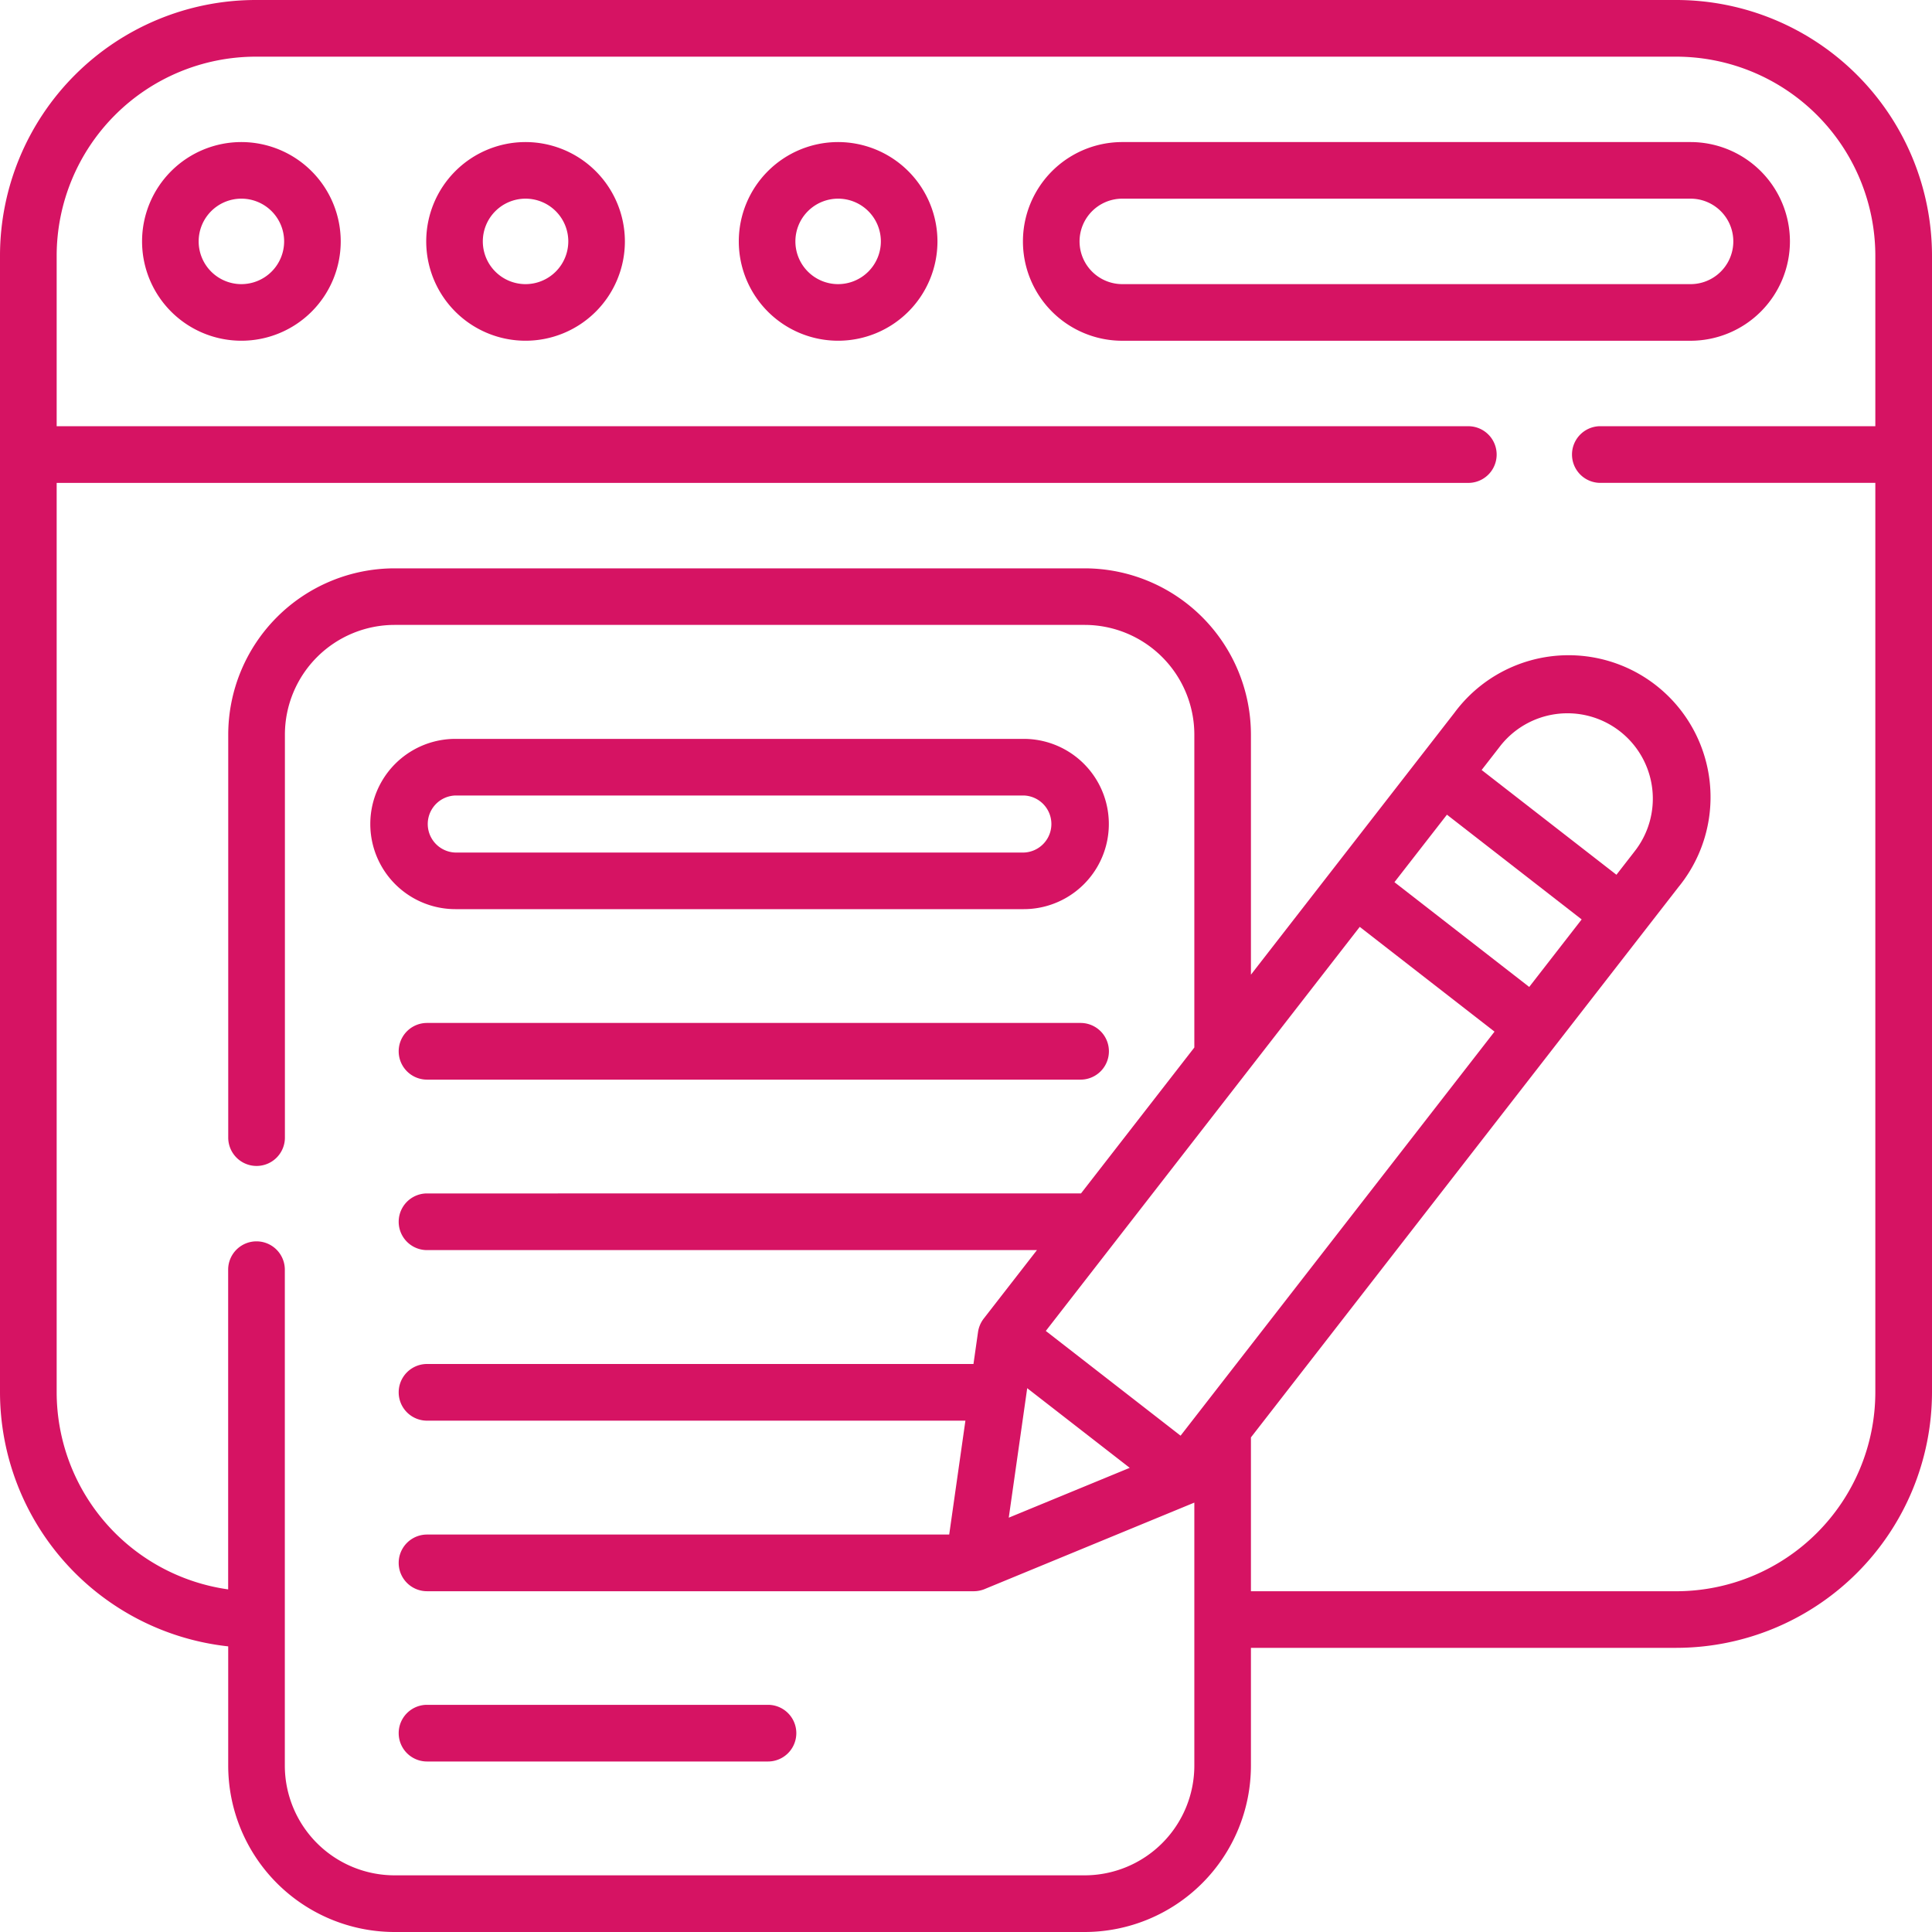 <svg id="Group_14161" data-name="Group 14161" xmlns="http://www.w3.org/2000/svg" width="75" height="75" viewBox="0 0 75 75">
  <g id="Group_14160" data-name="Group 14160" transform="translate(0)">
    <path id="Path_17192" data-name="Path 17192" d="M65.077,0H9.923A9.934,9.934,0,0,0,0,9.923V54.046a9.937,9.937,0,0,0,8.859,9.866v4.633A6.463,6.463,0,0,0,15.315,75H42.107a6.462,6.462,0,0,0,6.454-6.456V63.969H65.077A9.935,9.935,0,0,0,75,54.046V9.923A9.934,9.934,0,0,0,65.077,0Zm-25.2,53.89,3.979,3.091L39.16,58.916l.716-5.026Zm.721-2.223L52.785,35.981l5.232,4.067L45.83,55.733ZM63.43,33.083l-.68.875-5.233-4.067.679-.874a3.314,3.314,0,1,1,5.233,4.066ZM56.17,31.626,61.4,35.692l-2.036,2.621-5.232-4.067Zm8.907,30.146H48.561V55.8l16.6-21.368a5.511,5.511,0,1,0-8.7-6.762l-7.9,10.167v-9.32a6.461,6.461,0,0,0-6.454-6.454H15.315A6.462,6.462,0,0,0,8.86,28.516V44.162a1.1,1.1,0,1,0,2.2,0V28.516a4.262,4.262,0,0,1,4.258-4.257H42.107a4.262,4.262,0,0,1,4.257,4.257V40.664l-4.4,5.665H16.577a1.1,1.1,0,1,0,0,2.2H40.254l-2.067,2.66a1.123,1.123,0,0,0-.22.519l-.177,1.242H16.577a1.1,1.1,0,1,0,0,2.2h20.9l-.629,4.421H16.577a1.1,1.1,0,0,0,0,2.2H37.76a1.141,1.141,0,0,0,.515-.105l8.089-3.335V68.544A4.262,4.262,0,0,1,42.107,72.8H15.315a4.263,4.263,0,0,1-4.258-4.258V49.289a1.1,1.1,0,0,0-2.2,0V61.7A7.736,7.736,0,0,1,2.2,54.046v-35.3H57a1.1,1.1,0,0,0,0-2.2H2.2V9.923A7.735,7.735,0,0,1,9.923,2.2H65.077A7.735,7.735,0,0,1,72.8,9.923v6.622H62.125a1.1,1.1,0,0,0,0,2.2H72.8v35.3A7.735,7.735,0,0,1,65.077,61.772Z" transform="translate(0)" fill="#d61363"/>
    <path id="Path_17193" data-name="Path 17193" d="M41.508,37.651a3.856,3.856,0,1,0,3.856,3.856A3.861,3.861,0,0,0,41.508,37.651Zm0,5.515a1.659,1.659,0,1,1,1.659-1.659A1.661,1.661,0,0,1,41.508,43.166Z" transform="translate(-32.137 -32.136)" fill="#d61363"/>
    <path id="Path_17194" data-name="Path 17194" d="M116.81,37.651a3.856,3.856,0,1,0,3.856,3.856A3.861,3.861,0,0,0,116.81,37.651Zm0,5.515a1.659,1.659,0,1,1,1.659-1.659A1.661,1.661,0,0,1,116.81,43.166Z" transform="translate(-96.408 -32.136)" fill="#d61363"/>
    <path id="Path_17195" data-name="Path 17195" d="M199.644,37.651a3.856,3.856,0,1,0,3.856,3.856A3.861,3.861,0,0,0,199.644,37.651Zm0,5.515a1.659,1.659,0,1,1,1.659-1.659A1.661,1.661,0,0,1,199.644,43.166Z" transform="translate(-167.108 -32.136)" fill="#d61363"/>
    <path id="Path_17196" data-name="Path 17196" d="M300.865,41.508a3.861,3.861,0,0,0-3.856-3.856H274.947a3.856,3.856,0,1,0,0,7.713h22.061A3.861,3.861,0,0,0,300.865,41.508Zm-27.577,0a1.661,1.661,0,0,1,1.659-1.659h22.061a1.659,1.659,0,1,1,0,3.318H274.947A1.661,1.661,0,0,1,273.288,41.508Z" transform="translate(-231.38 -32.137)" fill="#d61363"/>
    <path id="Path_17197" data-name="Path 17197" d="M101.44,202.4H123.5a3.3,3.3,0,0,0,0-6.61H101.44a3.3,3.3,0,0,0,0,6.61Zm0-4.412H123.5a1.108,1.108,0,0,1,0,2.215H101.44a1.108,1.108,0,0,1,0-2.215Z" transform="translate(-83.76 -167.107)" fill="#d61363"/>
    <path id="Path_17198" data-name="Path 17198" d="M132.134,271.091H106.764a1.1,1.1,0,0,0,0,2.2h25.371a1.1,1.1,0,0,0,0-2.2Z" transform="translate(-90.187 -231.38)" fill="#d61363"/>
    <path id="Path_17199" data-name="Path 17199" d="M106.764,454.015H120a1.1,1.1,0,0,0,0-2.2H106.764a1.1,1.1,0,0,0,0,2.2Z" transform="translate(-90.187 -385.634)" fill="#d61363"/>
  </g>
</svg>
